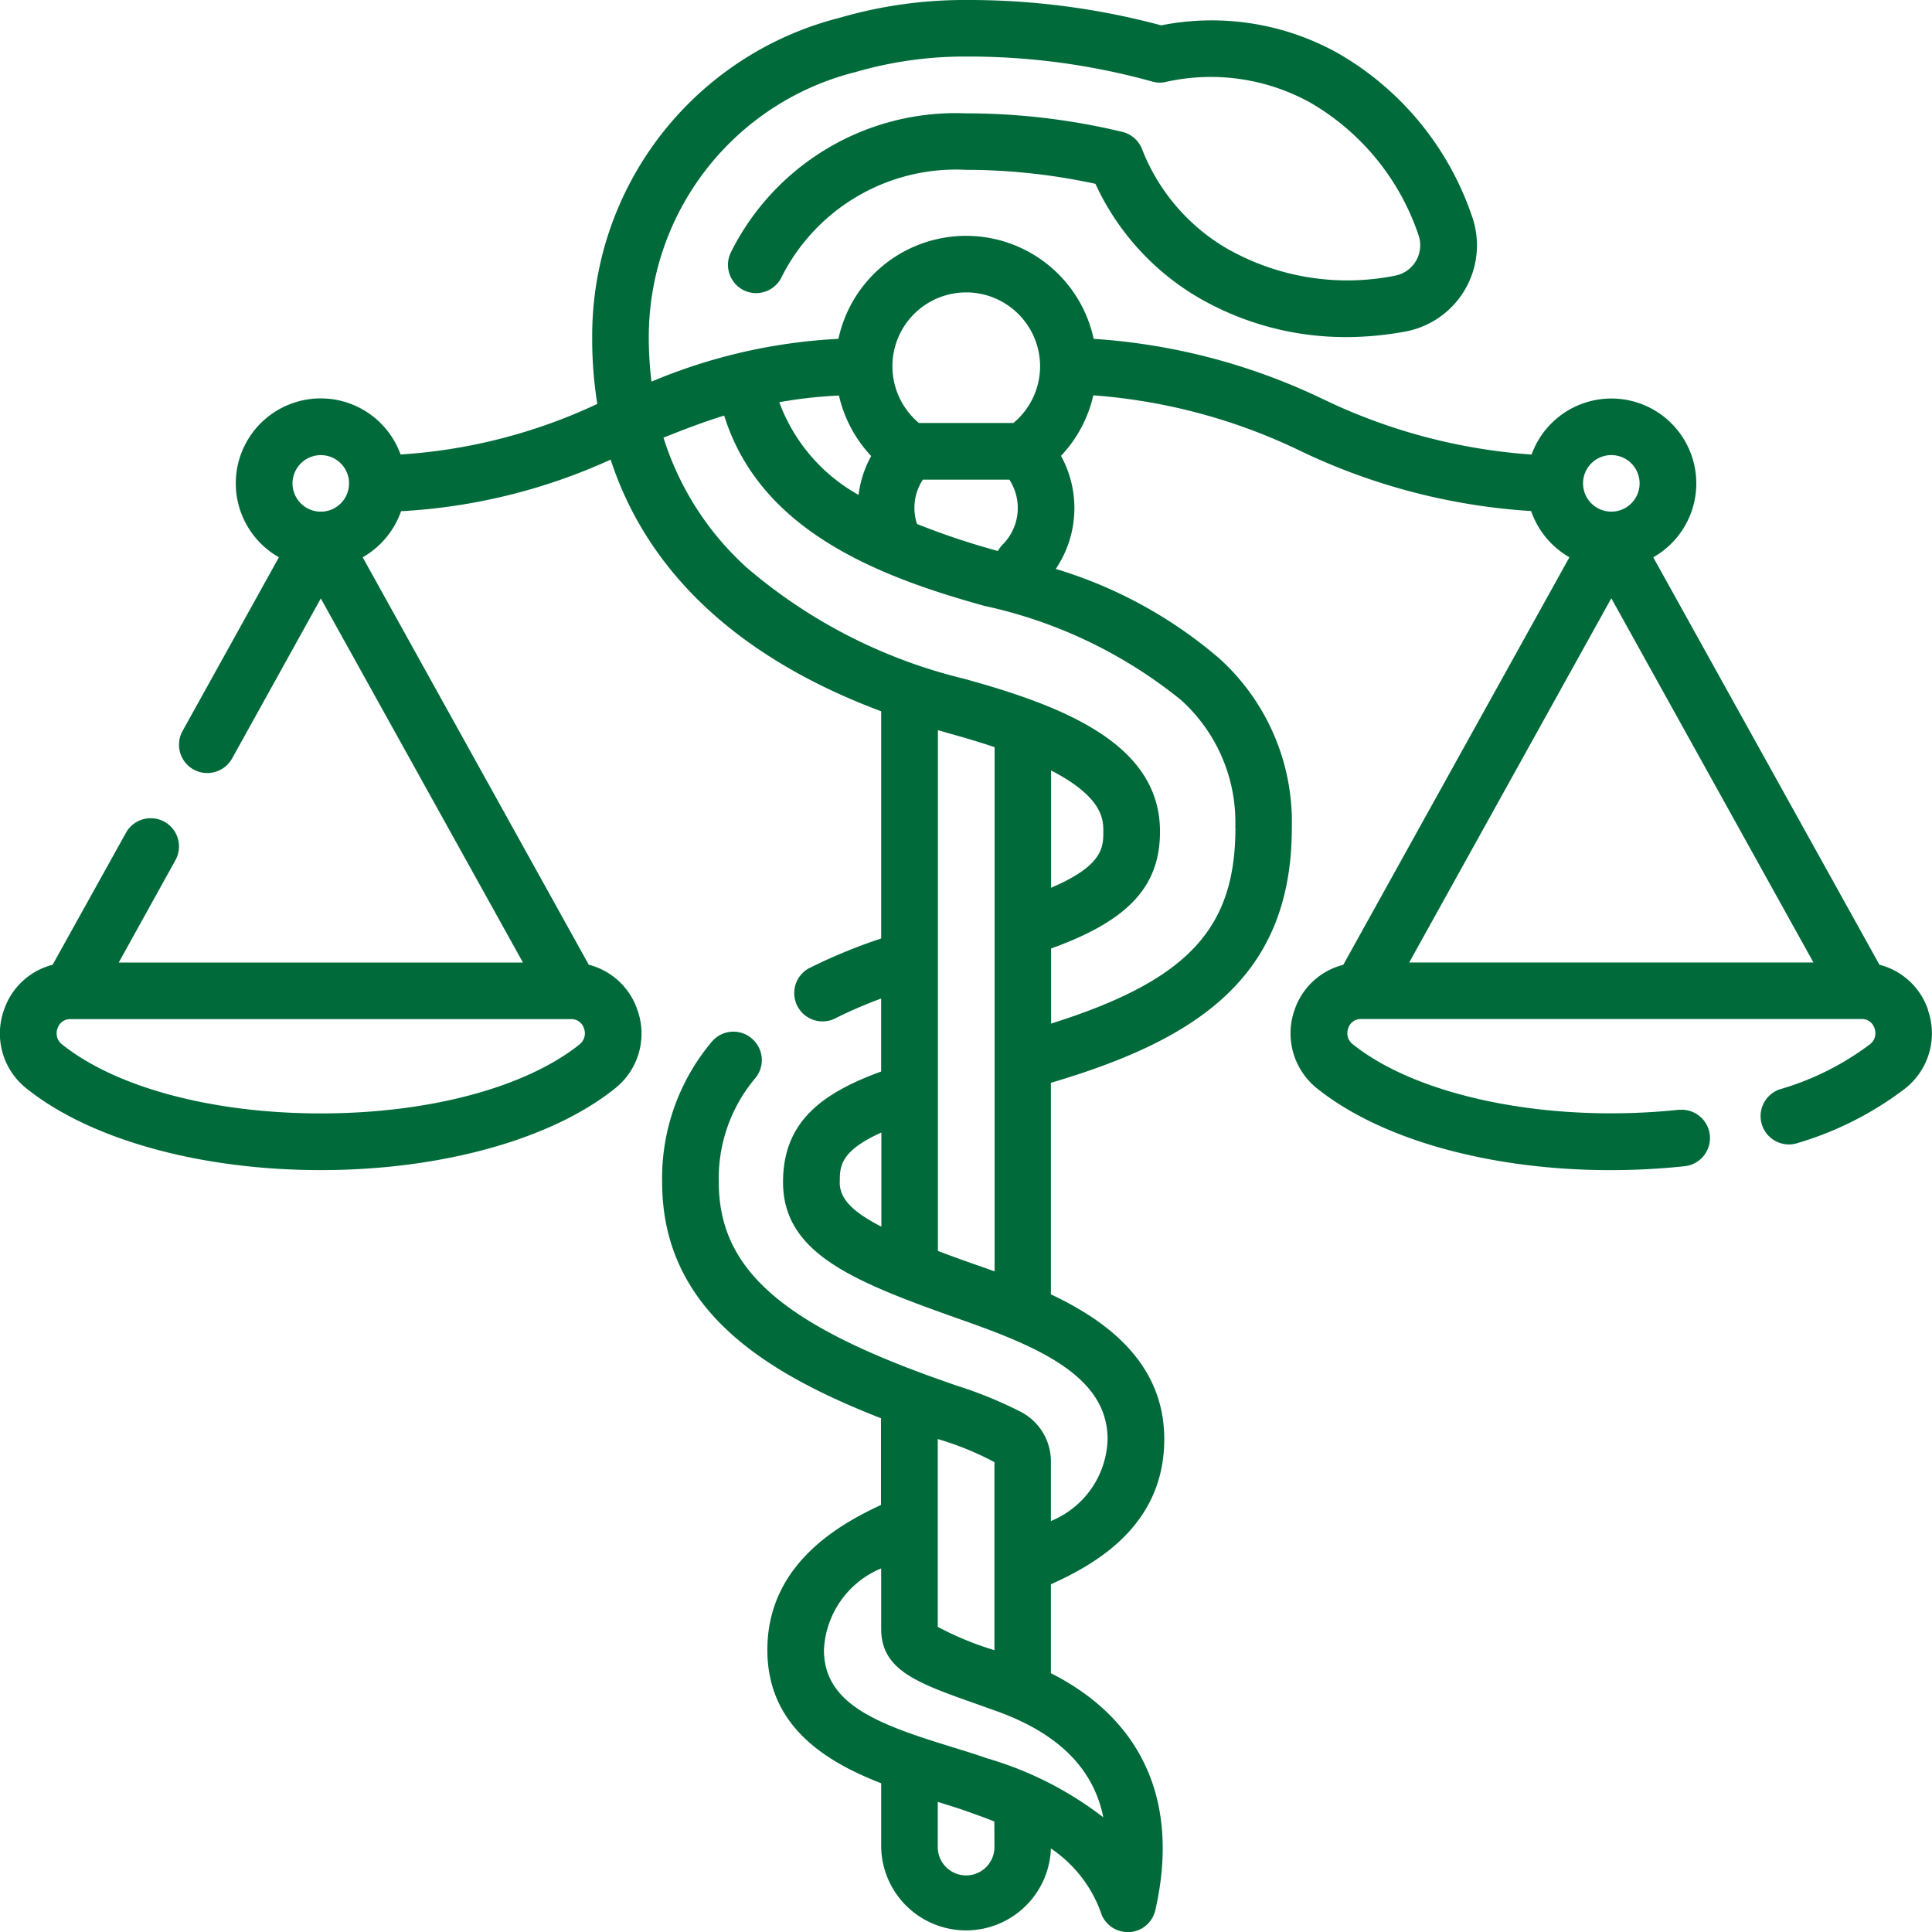 <?xml version="1.0" encoding="UTF-8"?> <svg xmlns="http://www.w3.org/2000/svg" xmlns:xlink="http://www.w3.org/1999/xlink" width="57.94" height="57.94" viewBox="0 0 57.94 57.94"><defs><clipPath id="a"><path d="M0,34.379H57.94v-57.94H0Z" transform="translate(0 23.561)" fill="none"></path></clipPath></defs><g transform="translate(0 23.561)"><g transform="translate(0 -23.561)" clip-path="url(#a)"><g transform="translate(0.001 0)"><path d="M34.307,17.967a2.084,2.084,0,0,0-1.456-1.348L26.067,4.4a2.546,2.546,0,1,0-3.649-3.081,17.139,17.139,0,0,1-6.271-1.67,18.66,18.66,0,0,0-6.861-1.8,3.914,3.914,0,0,0-4.655-3,3.91,3.91,0,0,0-3,3A16.576,16.576,0,0,0-3.975-.868a10.706,10.706,0,0,1-.081-1.316,8.189,8.189,0,0,1,6.2-7.968,11.7,11.7,0,0,1,3.312-.465,20.579,20.579,0,0,1,5.58.748.811.811,0,0,0,.406.015,6.156,6.156,0,0,1,4.363.632,7.273,7.273,0,0,1,3.219,3.949.929.929,0,0,1-.563,1.19.972.972,0,0,1-.145.039,7.294,7.294,0,0,1-5.031-.814,5.952,5.952,0,0,1-2.555-3,.849.849,0,0,0-.585-.5,20.094,20.094,0,0,0-4.69-.556A7.535,7.535,0,0,0-1.6-4.734.852.852,0,0,0-1.191-3.6.849.849,0,0,0-.064-4.021l.015-.03A5.854,5.854,0,0,1,5.459-7.22,18.4,18.4,0,0,1,9.339-6.8a7.661,7.661,0,0,0,3.1,3.418,8.792,8.792,0,0,0,4.427,1.178,9.836,9.836,0,0,0,1.761-.165,2.631,2.631,0,0,0,2.11-3.064,2.541,2.541,0,0,0-.108-.4A8.958,8.958,0,0,0,16.66-10.69a7.771,7.771,0,0,0-5.349-.863,22.281,22.281,0,0,0-5.853-.76,13.379,13.379,0,0,0-3.792.534,9.837,9.837,0,0,0-7.419,9.6A12.157,12.157,0,0,0-5.6-.2a16.282,16.282,0,0,1-5.9,1.517,2.545,2.545,0,0,0-3.261-1.53,2.546,2.546,0,0,0-1.53,3.258A2.561,2.561,0,0,0-15.149,4.4l-2.89,5.211a.851.851,0,0,0,.33,1.153.853.853,0,0,0,1.156-.33l2.661-4.8,6.062,10.919H-19.952l1.7-3.069a.847.847,0,0,0-.33-1.153.85.85,0,0,0-1.153.33l-2.2,3.959a2.084,2.084,0,0,0-1.456,1.348,2.1,2.1,0,0,0,.684,2.371c1.913,1.527,5.209,2.439,8.811,2.439s6.9-.912,8.814-2.439A2.1,2.1,0,0,0-4.4,17.967a2.084,2.084,0,0,0-1.456-1.348L-12.636,4.4a2.57,2.57,0,0,0,1.151-1.382A17.431,17.431,0,0,0-5.2,1.471c1.107,3.391,3.851,5.954,8.113,7.547v6.814a16.169,16.169,0,0,0-2.179.9A.849.849,0,0,0,1.5,18.245a13.514,13.514,0,0,1,1.412-.612v2.189C1.126,20.473-.03,21.336-.03,23.136c0,2.063,1.953,2.917,4.931,3.981l.393.14c2.324.816,4.409,1.7,4.409,3.588a2.728,2.728,0,0,1-1.7,2.457V31.485a1.677,1.677,0,0,0-.974-1.493,12.4,12.4,0,0,0-1.867-.755l-.627-.221c-4.672-1.672-6.492-3.32-6.492-5.88a4.66,4.66,0,0,1,1.082-3.1.849.849,0,0,0-.086-1.2.846.846,0,0,0-1.2.086.222.222,0,0,0-.022.025,6.361,6.361,0,0,0-1.473,4.188c0,3.8,3.035,5.705,6.564,7.085v2.6C1.731,33.369-.5,34.559-.5,37.166c0,2.265,1.716,3.342,3.413,4V43.08a2.546,2.546,0,0,0,5.09.042,3.91,3.91,0,0,1,1.527,2,.846.846,0,0,0,.775.507.45.45,0,0,0,.081,0,.85.85,0,0,0,.748-.654c.738-3.226-.371-5.713-3.131-7.109V35.2c1.286-.583,3.4-1.729,3.4-4.353,0-2.253-1.677-3.529-3.4-4.343V20.16c4.358-1.289,7.225-3.148,7.225-7.646A6.61,6.61,0,0,0,13.06,7.439a13.5,13.5,0,0,0-4.911-2.69,3.257,3.257,0,0,0,.157-3.391A3.9,3.9,0,0,0,9.275-.457a17.17,17.17,0,0,1,6.217,1.67,18.674,18.674,0,0,0,6.913,1.8A2.567,2.567,0,0,0,23.553,4.4L16.771,16.622a2.079,2.079,0,0,0-1.458,1.345A2.11,2.11,0,0,0,16,20.34c1.94,1.547,5.238,2.439,8.782,2.439a21.061,21.061,0,0,0,2.228-.118.849.849,0,0,0-.135-1.692l-.044,0c-3.861.408-7.791-.379-9.77-1.962a.415.415,0,0,1-.14-.482.389.389,0,0,1,.391-.278h15a.393.393,0,0,1,.391.278.418.418,0,0,1-.14.482,8.334,8.334,0,0,1-2.7,1.348.849.849,0,0,0,.514,1.618,9.989,9.989,0,0,0,3.239-1.638,2.105,2.105,0,0,0,.684-2.371Zm-48.2-16.631a.847.847,0,0,1,.848.848.849.849,0,0,1-.848.848.85.85,0,0,1-.848-.848.85.85,0,0,1,.848-.848m7.756,17.676c-1.623,1.294-4.522,2.066-7.756,2.066s-6.131-.772-7.754-2.066a.418.418,0,0,1-.14-.484.394.394,0,0,1,.391-.278H-6.387A.394.394,0,0,1-6,18.528a.418.418,0,0,1-.14.484M6.31,31.539v5.636a9.184,9.184,0,0,1-1.7-.7V30.843a9.008,9.008,0,0,1,1.7.693Zm0,11.541a.848.848,0,1,1-1.7,0V41.725c.32.1.625.192.888.288.3.106.563.2.809.3Zm3.271-.888a10.534,10.534,0,0,0-3.507-1.778c-.332-.118-.7-.229-1.077-.347-2.223-.681-3.8-1.286-3.8-2.9a2.784,2.784,0,0,1,1.716-2.444v1.807c0,1.249,1.075,1.628,2.858,2.258.184.066.381.138.593.211,1.852.664,2.917,1.719,3.212,3.194ZM5.464-3.544A2.218,2.218,0,0,1,7.679-1.328a2.214,2.214,0,0,1-.8,1.7H4.045A2.218,2.218,0,0,1,3.76-2.744a2.218,2.218,0,0,1,1.7-.8M3.988,3.4a1.539,1.539,0,0,1,.175-1.328H6.757a1.552,1.552,0,0,1-.2,1.945.841.841,0,0,0-.143.194A22.165,22.165,0,0,1,3.986,3.4ZM2.616,1.358a3.23,3.23,0,0,0-.381,1.171A5.267,5.267,0,0,1-.143-.251a13.71,13.71,0,0,1,1.79-.2,3.914,3.914,0,0,0,.964,1.812ZM1.672,23.136c0-.457,0-.925,1.247-1.485v2.823C2,24,1.669,23.613,1.669,23.136ZM5.86,25.654l-.384-.135c-.31-.111-.6-.216-.861-.317V9.584c.116.032.229.066.347.1.5.138.952.275,1.353.411V25.816l-.452-.162ZM8.009,10.793c1.566.809,1.566,1.483,1.566,1.832,0,.46,0,1.018-1.566,1.685Zm5.528,1.719c0,3.022-1.421,4.577-5.528,5.872V16.132c2.314-.834,3.266-1.859,3.266-3.507,0-2.6-2.818-3.74-5.863-4.579A15.685,15.685,0,0,1-1.115,4.712a8.8,8.8,0,0,1-2.5-3.9c.6-.241,1.19-.467,1.82-.662,1.062,3.408,4.517,4.8,7.808,5.708A14.089,14.089,0,0,1,11.9,8.676a4.93,4.93,0,0,1,1.633,3.834Zm17.335,4.04H18.748L24.81,5.629ZM24.81,1.335a.848.848,0,1,1-.848.848.847.847,0,0,1,.848-.848" transform="translate(23.512 12.313)" fill="#006a3a"></path></g></g></g></svg> 